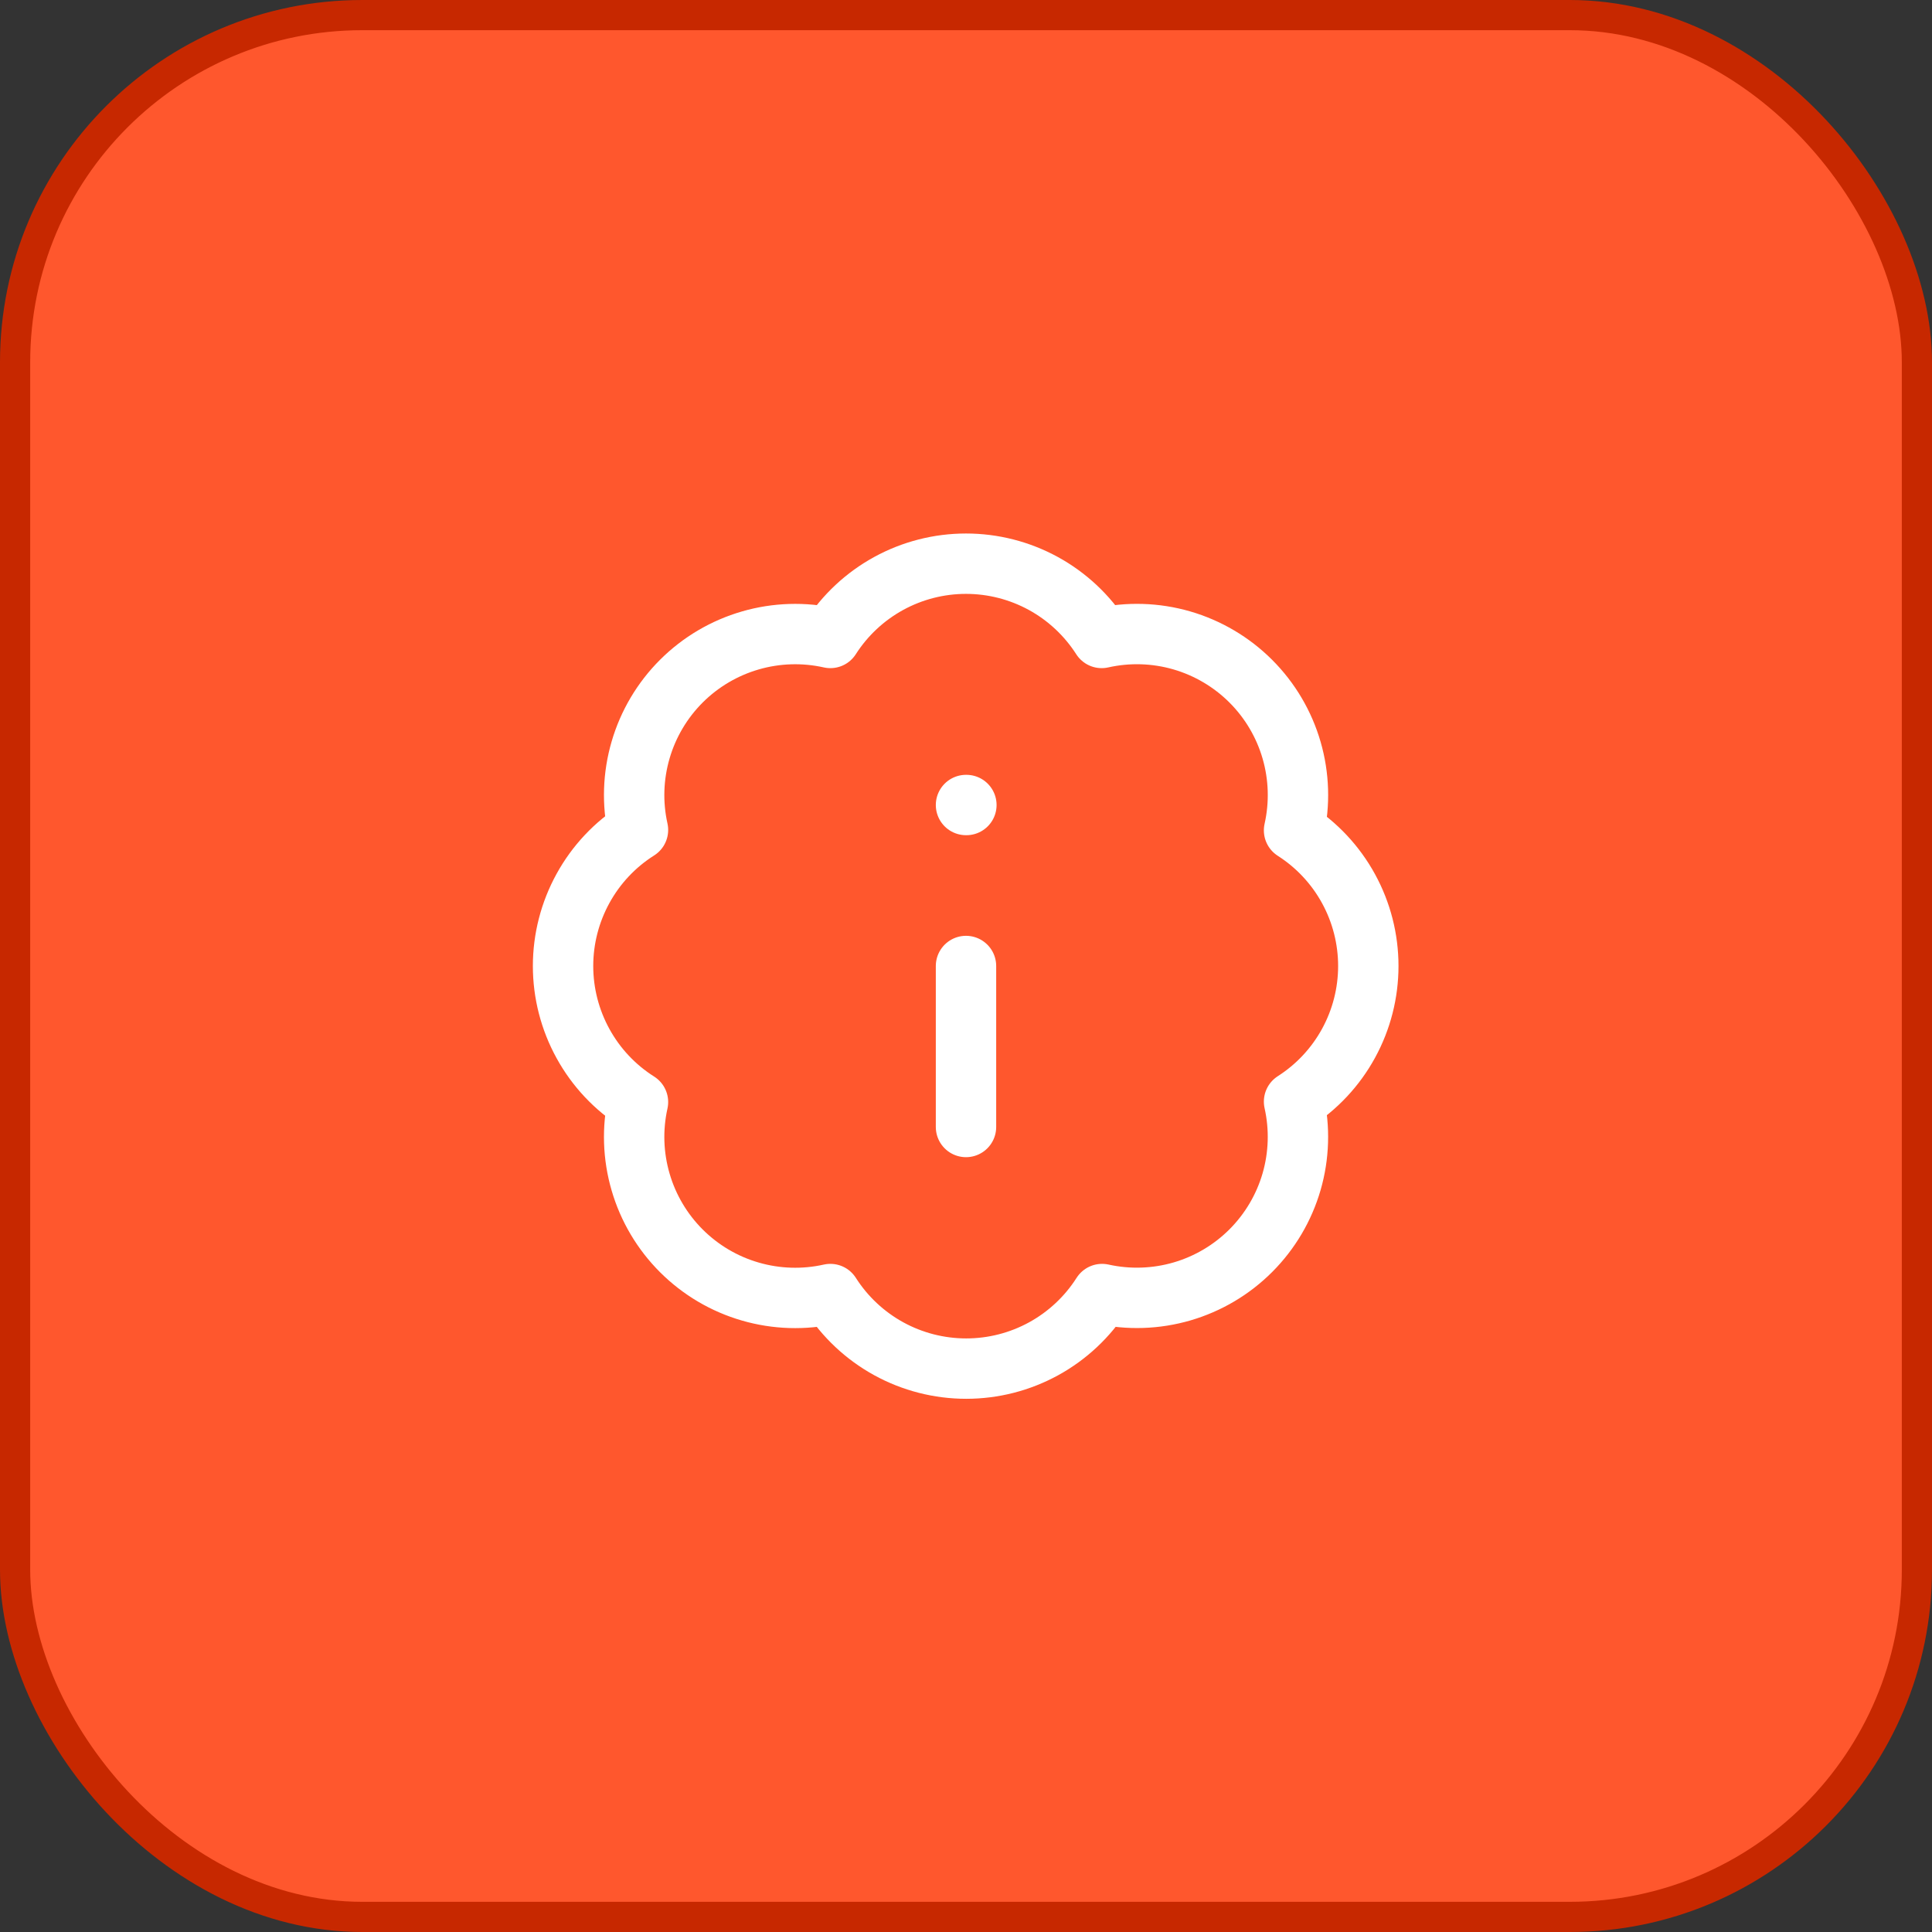 <svg width="64" height="64" viewBox="0 0 64 64" fill="none" xmlns="http://www.w3.org/2000/svg">
<rect x="0" y="0" width="64" height="64" fill="#333333" stroke="none"/>
<rect x="0.5" y="0.5" width="63" height="63" rx="11.5" fill="#FF572D"/>
<rect x="0.5" y="0.5" width="63" height="63" rx="11.5" stroke="#C72800"/>
<path d="M21.134 27.493C20.939 26.617 20.969 25.705 21.221 24.843C21.472 23.981 21.937 23.197 22.573 22.562C23.209 21.928 23.994 21.465 24.857 21.215C25.719 20.965 26.631 20.937 27.507 21.133C27.989 20.379 28.654 19.758 29.439 19.328C30.224 18.898 31.105 18.673 32 18.673C32.895 18.673 33.776 18.898 34.562 19.328C35.347 19.758 36.011 20.379 36.494 21.133C37.371 20.936 38.284 20.964 39.148 21.214C40.012 21.465 40.799 21.93 41.435 22.566C42.071 23.202 42.536 23.988 42.786 24.852C43.036 25.716 43.064 26.629 42.867 27.507C43.621 27.989 44.242 28.653 44.672 29.439C45.102 30.224 45.327 31.105 45.327 32C45.327 32.895 45.102 33.776 44.672 34.561C44.242 35.347 43.621 36.011 42.867 36.493C43.063 37.37 43.035 38.281 42.786 39.144C42.536 40.006 42.072 40.792 41.438 41.427C40.804 42.063 40.019 42.528 39.157 42.78C38.295 43.031 37.384 43.061 36.507 42.867C36.025 43.624 35.36 44.247 34.574 44.679C33.787 45.111 32.904 45.337 32.007 45.337C31.11 45.337 30.227 45.111 29.44 44.679C28.654 44.247 27.989 43.624 27.507 42.867C26.631 43.063 25.719 43.035 24.857 42.785C23.994 42.536 23.209 42.072 22.573 41.438C21.937 40.803 21.472 40.019 21.221 39.157C20.969 38.295 20.939 37.383 21.134 36.507C20.373 36.026 19.747 35.36 19.314 34.572C18.88 33.784 18.652 32.9 18.652 32C18.652 31.101 18.88 30.216 19.314 29.428C19.747 28.64 20.373 27.974 21.134 27.493Z" stroke="white" stroke-width="2" stroke-linecap="round" stroke-linejoin="round"/>
<path d="M32 37.333V32" stroke="white" stroke-width="2" stroke-linecap="round" stroke-linejoin="round"/>
<path d="M32 26.667H32.013" stroke="white" stroke-width="2" stroke-linecap="round" stroke-linejoin="round"/>
</svg>
